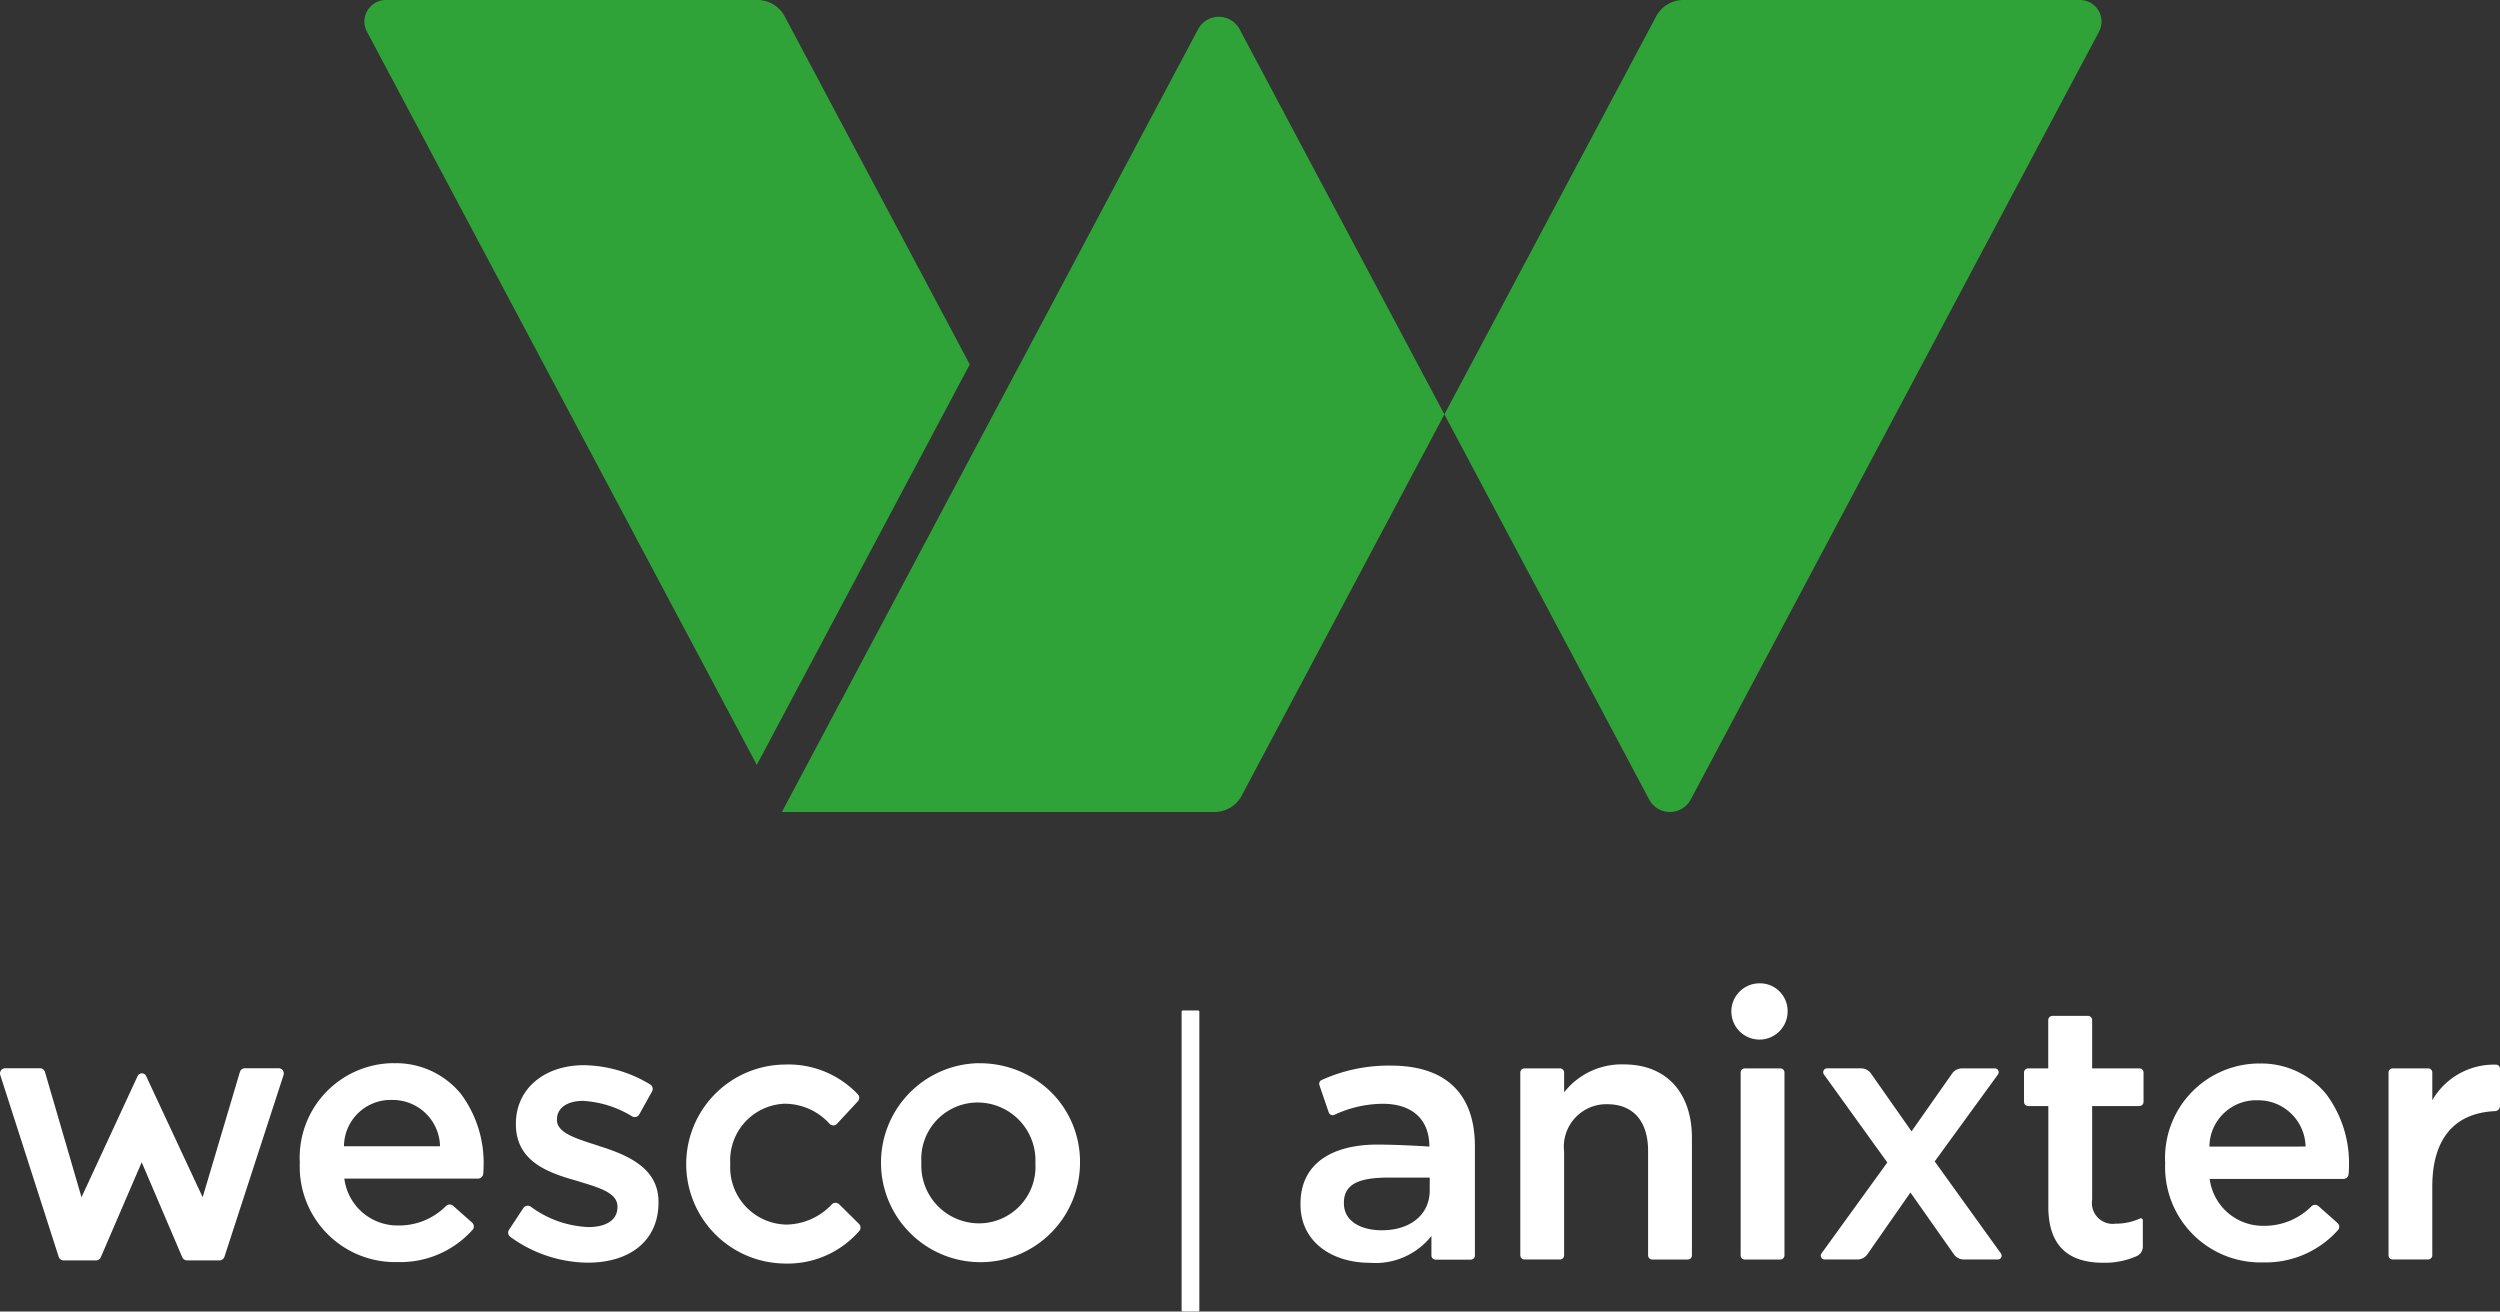 <svg xmlns="http://www.w3.org/2000/svg" width="138.051" height="72.422" viewBox="0 0 138.051 72.422">
  <rect x="0" y="0" width="138.051" height="72.422" fill="#333333" stroke="none"/>
  <g id="Group_18511" data-name="Group 18511" transform="translate(0.002 -0.007)">
    <g id="Group_5286" data-name="Group 5286" transform="translate(-0.001 0.007)">
      <path id="Path_2310" data-name="Path 2310" d="M73.739,44.151l22.546-42.4A1.192,1.192,0,0,0,95.232,0h-21.9a1.7,1.7,0,0,0-1.5.9L60.137,22.882,71.446,44.151a1.3,1.3,0,0,0,1.145.688h0a1.3,1.3,0,0,0,1.145-.688" transform="translate(19.622 0)" fill="#2fa338"/>
      <path id="Path_2311" data-name="Path 2311" d="M15.312,1.751,36.84,42.238,48.6,20.124,38.378.9a1.7,1.7,0,0,0-1.5-.9H16.363a1.191,1.191,0,0,0-1.052,1.751" transform="translate(4.95 0)" fill="#2fa338"/>
      <path id="Path_2312" data-name="Path 2312" d="M32.553,44.612H56.441a1.7,1.7,0,0,0,1.5-.9L69.137,22.655,57.827,1.384a1.3,1.3,0,0,0-2.289,0Z" transform="translate(10.622 0.227)" fill="#2fa338"/>
      <path id="Path_2313" data-name="Path 2313" d="M75.19,42.441a1.553,1.553,0,1,1-1.552-1.5,1.526,1.526,0,0,1,1.552,1.5" transform="translate(23.521 13.359)" fill="#fff"/>
      <path id="Path_2314" data-name="Path 2314" d="M61.376,54.845V53.776a3.942,3.942,0,0,1-3.418,1.48c-2,0-3.812-1.1-3.812-3.219V52c0-2.279,1.814-3.287,4.317-3.271,1.28.008,2.8.11,2.8.11,0-1.459-.9-2.363-2.582-2.363a6.4,6.4,0,0,0-2.671.613.231.231,0,0,1-.306-.139l-.512-1.5a.231.231,0,0,1,.126-.288,8.949,8.949,0,0,1,3.822-.793c3.118,0,4.637,1.639,4.637,4.458v6.025a.23.23,0,0,1-.229.231H61.606a.231.231,0,0,1-.231-.231m-.093-4.3H59.017c-1.529,0-2.474.3-2.474,1.382v.04c0,1,.954,1.487,2.093,1.487,1.6,0,2.646-.881,2.646-2.2Z" transform="translate(17.667 14.475)" fill="#fff"/>
      <path id="Path_2315" data-name="Path 2315" d="M65.486,55.089H63.529a.231.231,0,0,1-.231-.231V44.766a.23.23,0,0,1,.231-.229h1.958a.23.23,0,0,1,.231.229v1.093a4.028,4.028,0,0,1,3.3-1.542c2.379,0,3.757,1.6,3.757,4.057v6.486a.23.23,0,0,1-.229.231H70.583a.23.23,0,0,1-.229-.231V49.093c0-1.639-.82-2.578-2.259-2.578a2.347,2.347,0,0,0-2.378,2.618v5.726a.231.231,0,0,1-.231.231" transform="translate(20.653 14.46)" fill="#fff"/>
      <path id="Path_2316" data-name="Path 2316" d="M72.472,54.806V44.713a.231.231,0,0,1,.231-.231H74.66a.231.231,0,0,1,.231.231V54.806a.231.231,0,0,1-.231.231H72.7a.231.231,0,0,1-.231-.231" transform="translate(23.647 14.514)" fill="#fff"/>
      <path id="Path_2317" data-name="Path 2317" d="M85.583,55.035H83.709a.673.673,0,0,1-.55-.285l-2.4-3.413-2.377,3.41a.673.673,0,0,1-.552.288H76.02a.212.212,0,0,1-.171-.337l3.633-5.02-3.5-4.86a.213.213,0,0,1,.174-.337h1.873a.673.673,0,0,1,.552.286L80.82,47.96l2.239-3.191a.671.671,0,0,1,.55-.286h1.81a.212.212,0,0,1,.172.337l-3.492,4.8,3.655,5.08a.212.212,0,0,1-.172.337" transform="translate(24.735 14.514)" fill="#fff"/>
      <path id="Path_2318" data-name="Path 2318" d="M88.031,52.451a1.152,1.152,0,0,0,1.3,1.32,3.209,3.209,0,0,0,1.341-.286.11.11,0,0,1,.158.1V55.04a.576.576,0,0,1-.341.523,4.351,4.351,0,0,1-1.838.366c-1.779,0-3.039-.78-3.039-3.1V47.275H84.5a.23.23,0,0,1-.231-.231V45.426a.23.23,0,0,1,.231-.231h1.107V42.528a.231.231,0,0,1,.231-.231H87.8a.231.231,0,0,1,.231.231v2.667h2.607a.231.231,0,0,1,.231.231v1.618a.231.231,0,0,1-.231.231H88.031Z" transform="translate(27.497 13.801)" fill="#fff"/>
      <path id="Path_2319" data-name="Path 2319" d="M101.634,55.086H99.676a.231.231,0,0,1-.229-.231V44.762a.23.23,0,0,1,.229-.229h1.959a.23.23,0,0,1,.229.229v1.529a3.927,3.927,0,0,1,3.521-1.963.22.22,0,0,1,.217.22v2.061a.291.291,0,0,1-.284.286c-2.2.1-3.455,1.487-3.455,4.172v3.787a.231.231,0,0,1-.229.231" transform="translate(32.448 14.463)" fill="#fff"/>
      <path id="Path_2320" data-name="Path 2320" d="M50.109,58.694h-.847a.066.066,0,0,1-.066-.066V42.138a.066.066,0,0,1,.066-.066h.847a.066.066,0,0,1,.066.066v16.49a.066.066,0,0,1-.066.066" transform="translate(16.052 13.727)" fill="#fff"/>
      <path id="Path_2321" data-name="Path 2321" d="M17.629,44.265a5.217,5.217,0,0,0-5.147,5.5,5.266,5.266,0,0,0,5.4,5.484,5.348,5.348,0,0,0,4.139-1.781.281.281,0,0,0,.072-.2.3.3,0,0,0-.1-.2l-1.044-.926a.289.289,0,0,0-.389.007,3.655,3.655,0,0,1-2.642,1.08,2.959,2.959,0,0,1-2.978-2.59h7.382a.291.291,0,0,0,.288-.267c.011-.13.02-.271.02-.42a6.371,6.371,0,0,0-1.247-3.983,4.635,4.635,0,0,0-3.763-1.7m2.6,4.584h-5.3a2.579,2.579,0,0,1,2.682-2.556,2.612,2.612,0,0,1,2.622,2.556" transform="translate(4.073 14.443)" fill="#fff"/>
      <path id="Path_2322" data-name="Path 2322" d="M26.186,48.812l-.206-.066c-1.143-.366-2.13-.682-2.13-1.369v-.04c0-.618.562-1.017,1.434-1.017A5.793,5.793,0,0,1,28,47.175a.3.3,0,0,0,.224.028.282.282,0,0,0,.172-.137L29.1,45.8a.285.285,0,0,0-.1-.386,7.245,7.245,0,0,0-3.657-1.065c-2.214,0-3.76,1.326-3.76,3.224v.04c0,2.007,1.7,2.655,3.294,3.1l.245.076c1.11.336,2.069.626,2.069,1.361v.038c0,.687-.594,1.1-1.592,1.1a5.72,5.72,0,0,1-3.194-1.126.291.291,0,0,0-.225-.048.283.283,0,0,0-.183.122l-.793,1.2a.289.289,0,0,0,.068.391,7.384,7.384,0,0,0,4.268,1.427c2.416,0,3.918-1.273,3.918-3.324V51.9c0-1.813-1.573-2.554-3.273-3.084" transform="translate(6.904 14.471)" fill="#fff"/>
      <path id="Path_2323" data-name="Path 2323" d="M37.025,52.039a.289.289,0,0,0-.4,0,3.516,3.516,0,0,1-2.513,1.122,3.165,3.165,0,0,1-3.1-3.357,3.127,3.127,0,0,1,2.98-3.316A3.343,3.343,0,0,1,36.5,47.6a.289.289,0,0,0,.2.084h.007a.277.277,0,0,0,.2-.09l1.146-1.237a.286.286,0,0,0,0-.394,5.275,5.275,0,0,0-4.043-1.639,5.494,5.494,0,0,0-.02,10.987,5.236,5.236,0,0,0,4.138-1.79.288.288,0,0,0-.009-.4Z" transform="translate(9.313 14.461)" fill="#fff"/>
      <path id="Path_2324" data-name="Path 2324" d="M42.127,44.266a5.495,5.495,0,1,0,5.6,5.483,5.424,5.424,0,0,0-1.59-3.878,5.627,5.627,0,0,0-4.012-1.6m3.138,5.523a3.125,3.125,0,0,1-3.138,3.317,3.19,3.19,0,0,1-3.158-3.357,3.117,3.117,0,0,1,3.118-3.317,3.2,3.2,0,0,1,3.178,3.357" transform="translate(11.911 14.443)" fill="#fff"/>
      <path id="Path_2325" data-name="Path 2325" d="M15.384,44.477H13.523a.288.288,0,0,0-.275.2L11.19,51.6,8.068,44.909a.259.259,0,0,0-.47,0L4.5,51.6l-2.02-6.923a.287.287,0,0,0-.275-.2H.288a.286.286,0,0,0-.232.118.282.282,0,0,0-.041.259L3.239,54.887a.286.286,0,0,0,.275.2H5.3a.289.289,0,0,0,.264-.171l2.26-5.247,2.241,5.247a.29.29,0,0,0,.264.171h1.789a.288.288,0,0,0,.275-.2l3.263-10.033a.289.289,0,0,0-.275-.378" transform="translate(0 14.512)" fill="#fff"/>
      <path id="Path_2326" data-name="Path 2326" d="M95.293,44.279a5.216,5.216,0,0,0-5.146,5.5,5.265,5.265,0,0,0,5.4,5.484,5.35,5.35,0,0,0,4.139-1.781.27.27,0,0,0,.072-.2.3.3,0,0,0-.1-.2l-1.044-.926a.287.287,0,0,0-.387.007,3.658,3.658,0,0,1-2.643,1.08,2.96,2.96,0,0,1-2.978-2.59h7.382a.291.291,0,0,0,.288-.267c.011-.13.02-.271.02-.42a6.371,6.371,0,0,0-1.247-3.983,4.635,4.635,0,0,0-3.763-1.7m2.6,4.584H92.59a2.581,2.581,0,0,1,2.683-2.556A2.612,2.612,0,0,1,97.9,48.863" transform="translate(29.414 14.447)" fill="#fff"/>
    </g>
  </g>
</svg>
